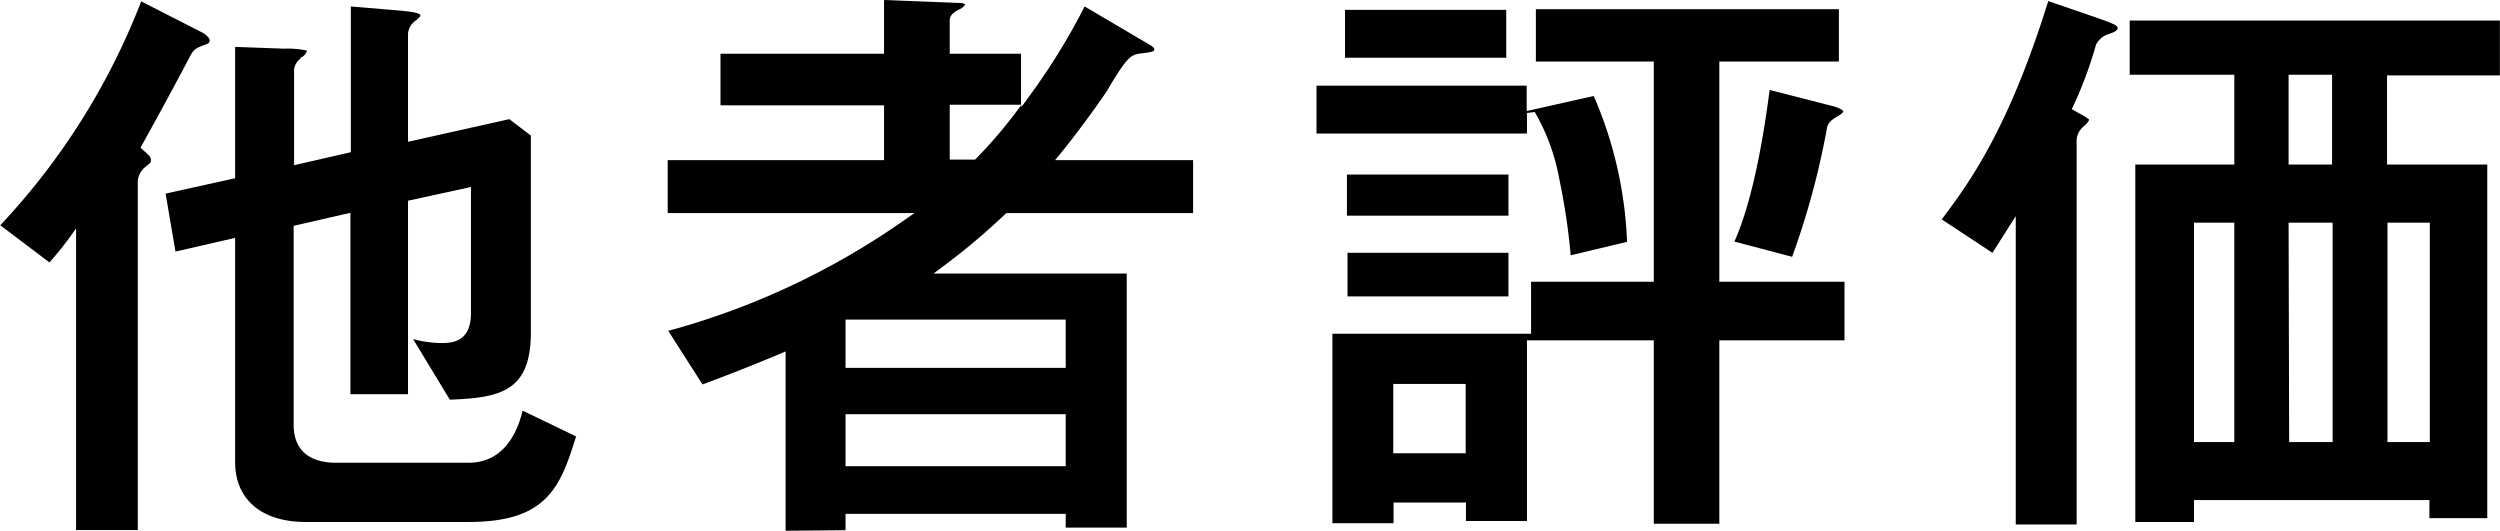<svg xmlns="http://www.w3.org/2000/svg" viewBox="0 0 182.3 38.71" width="300" height="63.69"><defs><style>.cls-1{fill:#000000;}</style></defs><title>txt23</title><g id="レイヤー_2" data-name="レイヤー 2"><g id="ワード"><path class="cls-1" d="M5.53,38.66v-22L5,17.4c-.57.77-.89,1.14-1.41,1.74L0,16.43A50.25,50.25,0,0,0,10.28.1l4.47,2.28c.16.08.53.37.53.57a.32.32,0,0,1-.22.27c-.82.29-.93.37-1.21.87-1.09,2.09-2.92,5.43-3.51,6.48l-.11.2.24.22c.4.36.52.47.52.68s-.08.24-.31.42l-.09.08a1.49,1.49,0,0,0-.56,1V38.66Zm16.75-.59c-3.22,0-5.15-1.64-5.15-4.38V17.35l-4.35,1-.72-4.23L17.13,13V3.42l3.56.13a6.6,6.6,0,0,1,1.68.14.77.77,0,0,1-.38.48l-.07,0,0,.07s0,0-.06.06a1.21,1.21,0,0,0-.43.75v7l4.14-.95V.47L29,.76c1.22.1,1.55.22,1.62.31s0,.15-.32.43a1.3,1.3,0,0,0-.56.94v7.9l7.39-1.65,1.57,1.2V24.24c0,4.32-2.23,4.77-5.91,4.91l-2.68-4.42a8.28,8.28,0,0,0,2.11.29c1,0,2.11-.26,2.11-2.2V13.64l-4.59,1V28.75H25.54V15.52l-4.14.95V31c0,1.77,1.09,2.75,3.07,2.75h9.69c2,0,3.34-1.35,3.94-3.8L42,31.83c-1.14,3.64-2.07,6.24-7.83,6.24Z"/><path class="cls-1" d="M57.28,38.71V25.63l-.39.17c-2,.83-3.09,1.27-5.67,2.24l-2.5-3.91a55,55,0,0,0,17.21-8.07l.75-.52h-18V11.68H64.46v-4H52.53V3.92H64.46V0L70,.22c.26,0,.36.08.37.1s-.08.15-.26.28L70,.66c-.27.13-.75.37-.75.82V3.92h5.2V7.64h-5.2v4H71.1l.08-.08a34,34,0,0,0,2.88-3.35l.42-.56V7.8L75,7.09A47.73,47.73,0,0,0,79.09.47l4.85,2.86c.1.06.23.17.23.3s-.29.19-1,.27-1,.27-2.46,2.74c-.28.44-1.9,2.75-3.4,4.58l-.38.46H87v3.86H73.38l-.09.08a47.52,47.52,0,0,1-4.54,3.82l-.68.51H82.16V38.48H77.71v-1H61.65v1.19ZM61.65,34H77.71V30.21H61.65Zm0-7.17H77.71V23.31H61.65Z"/><path class="cls-1" d="M120.6,38.2V24.82h-9.25V38H106.9V36.65h-5.28v1.51H97.16V24.34h14.49V20.55h8.95V4.49H112V.67H134.1V4.49h-8.72V20.55h9.13v4.27h-9.13V38.2Zm-19-5.14h5.28V28h-5.28ZM98.26,21.62V18.44H110v3.18Zm28.22-4c1.56-3.49,2.31-9.1,2.57-11.06L133.5,7.7c.61.14.9.34.92.41s-.22.28-.43.38c-.5.3-.61.44-.74.75a57.6,57.6,0,0,1-2.56,9.49Zm-11.94,1a47,47,0,0,0-.84-5.6,15,15,0,0,0-1.78-4.85l-.57.07v1.5H96V6.25h15.33V8.1L116.22,7a29.46,29.46,0,0,1,2.43,10.64ZM98.22,15.73v-3H110v3ZM98.08,4.21V.72h11.76V4.21Z"/><path class="cls-1" d="M147,38.25V15.76l-1.7,2.68L141.6,16c2.09-2.77,4.88-6.64,7.77-15.92l3.7,1.27c.76.27,1.36.48,1.36.69s-.33.33-.58.42a1.54,1.54,0,0,0-1,.81,29.24,29.24,0,0,1-1.65,4.45l-.12.24.53.3a4.16,4.16,0,0,1,.74.46s0,.15-.34.45a1.43,1.43,0,0,0-.57,1V38.25Zm8.72-.18V12h7.22V5.45h-7.63V1.5h27v4h-8.23V12h7.31V37.79h-4.22V36.47H160v1.6Zm18.39-5.83h3.09v-16h-3.09Zm-7.17,0h3.17v-16H166.9Zm-6.94,0h2.94v-16H160ZM166.9,12h3.17V5.45H166.9Z"/></g></g></svg>